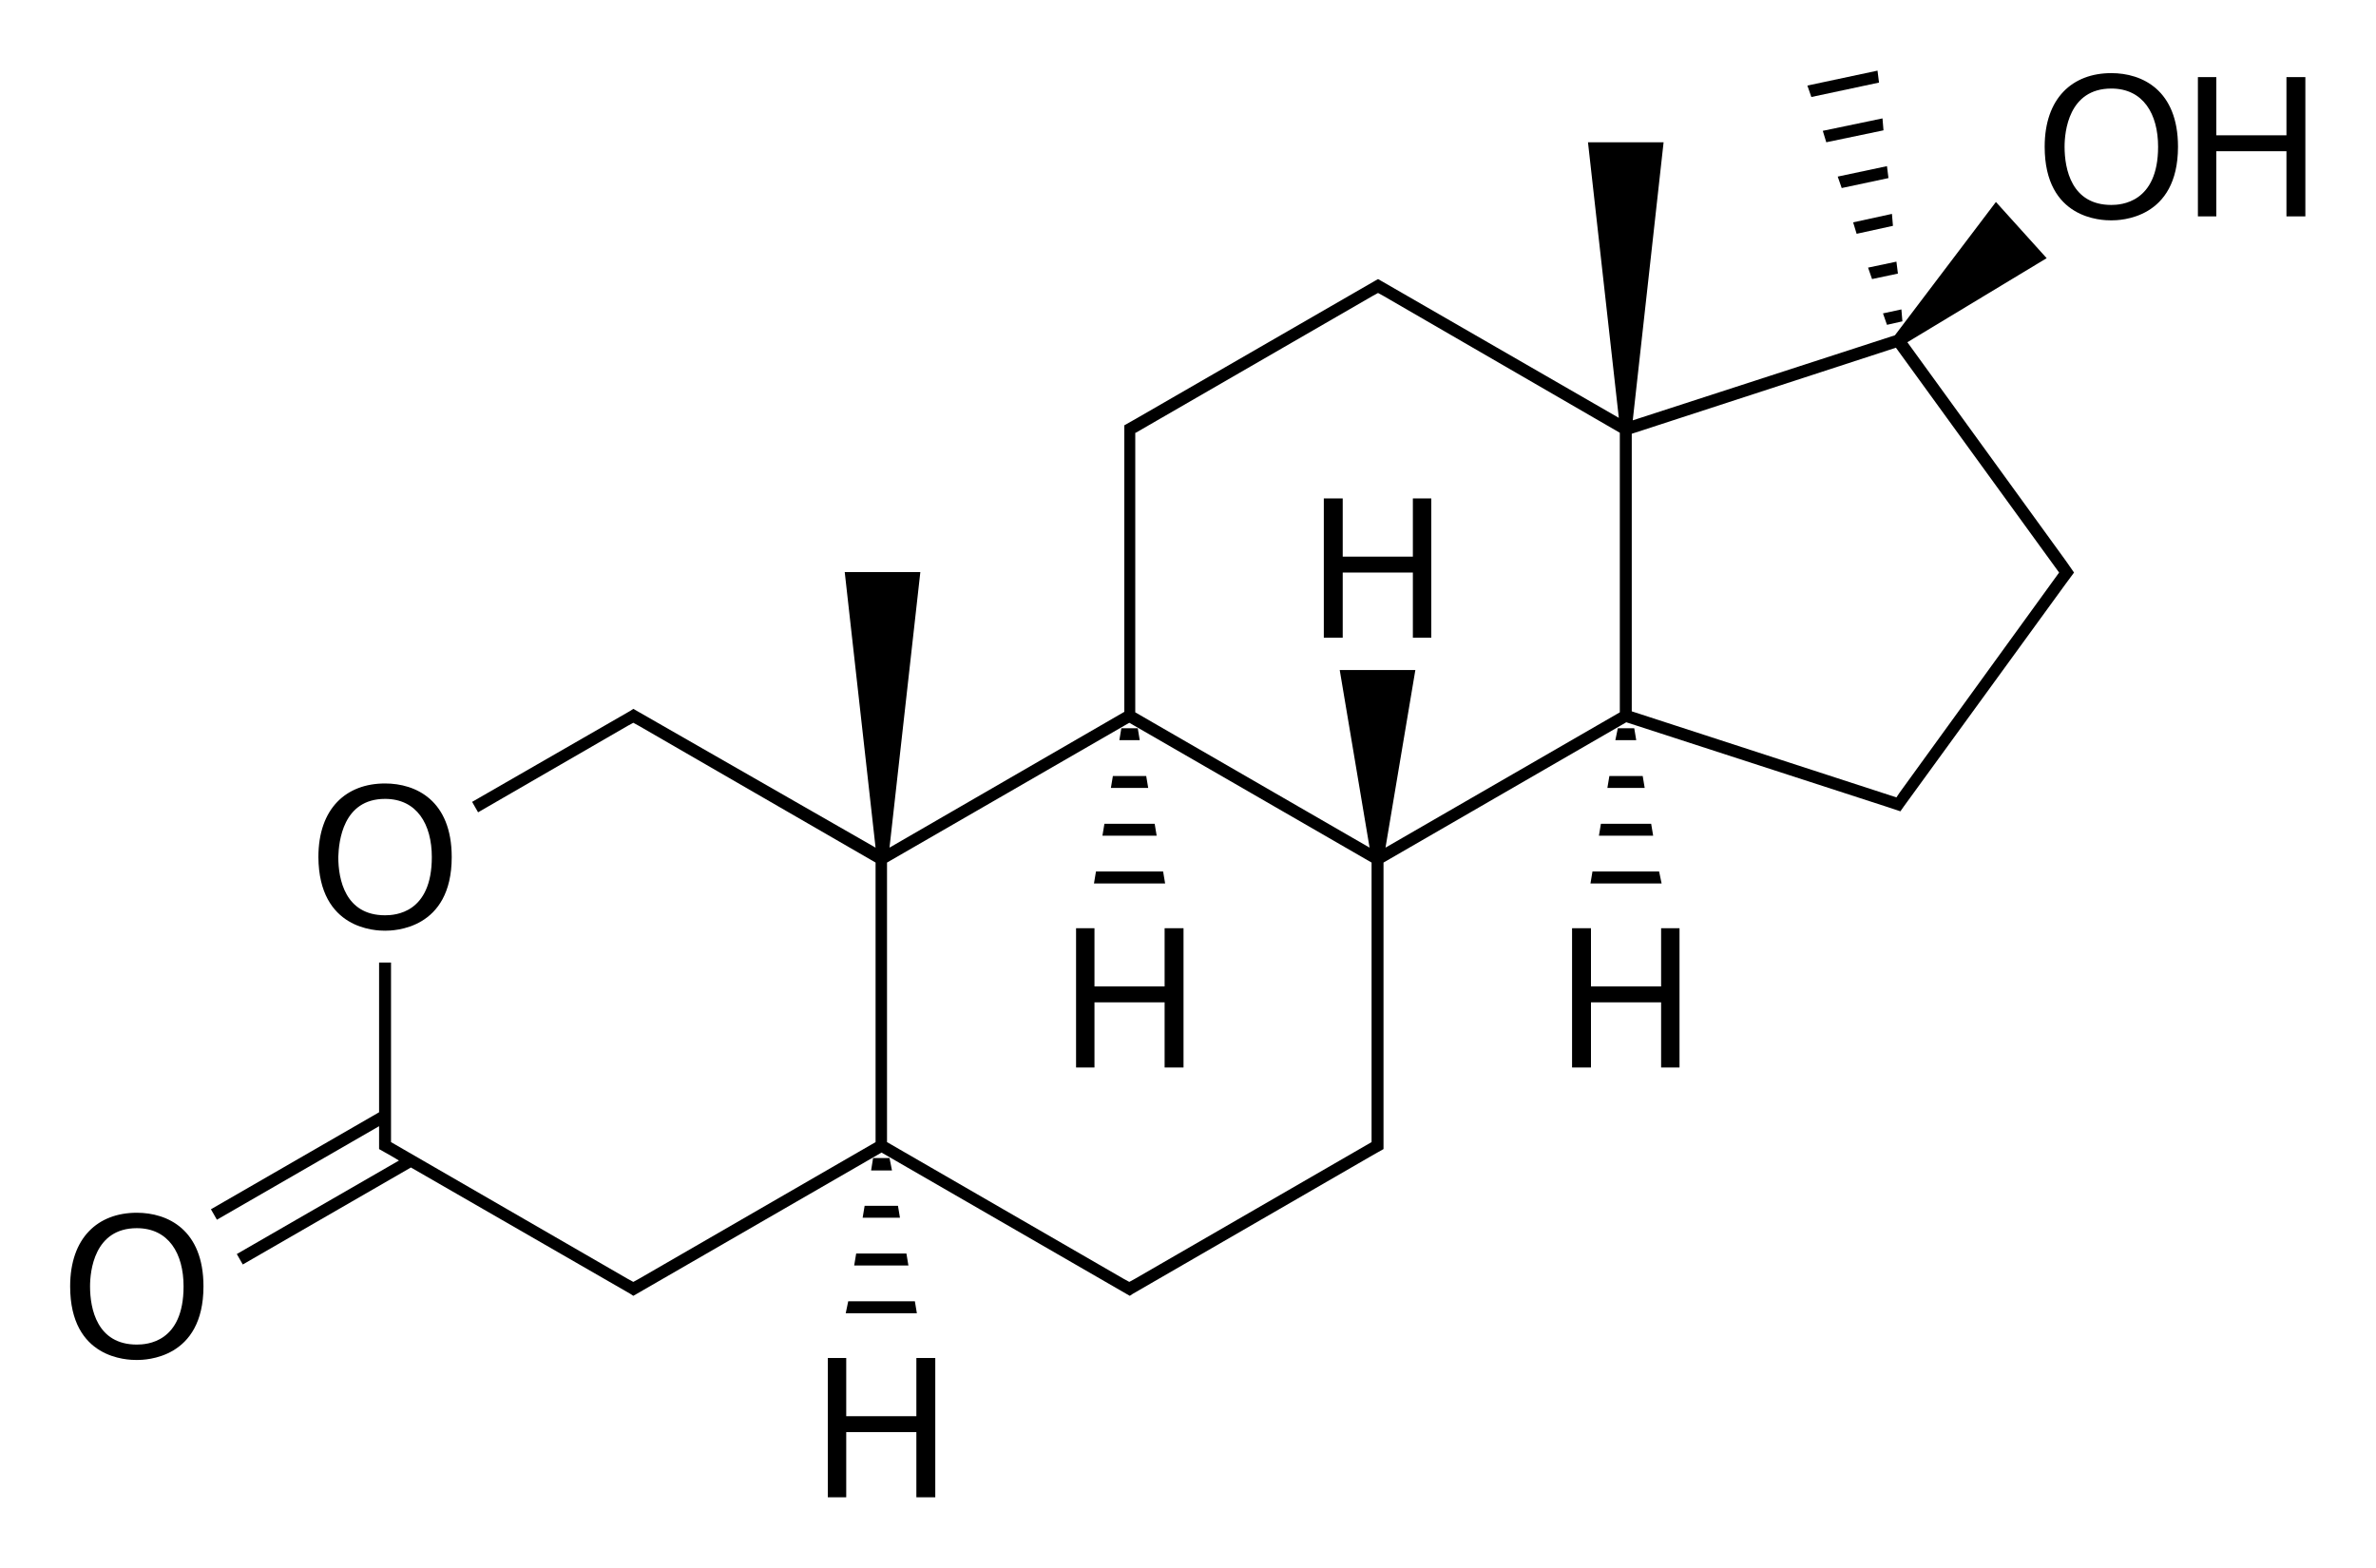 <?xml version="1.0" encoding="UTF-8"?>
<svg xmlns="http://www.w3.org/2000/svg" xmlns:xlink="http://www.w3.org/1999/xlink" version="1.1" id="Слой_1" x="0px" y="0px" viewBox="0 0 477.6 315.2" style="enable-background:new 0 0 477.6 315.2;" xml:space="preserve">
<g>
	<polygon points="379.3,65.3 382.4,64.6 382.2,62.2 378.5,63  "></polygon>
	<polygon points="370.2,37.8 379.6,35.8 379.3,33.4 369.4,35.5  "></polygon>
	<polygon points="376.3,56.1 381.5,55 381.2,52.6 375.5,53.8  "></polygon>
	<polygon points="373.2,47 380.5,45.4 380.3,43 372.5,44.7  "></polygon>
	<polygon points="377.7,16.6 377.4,14.2 363.3,17.2 364.1,19.5  "></polygon>
	<polygon points="367.1,28.6 378.6,26.2 378.4,23.8 366.4,26.3  "></polygon>
	<polygon points="321.4,168 332.3,168 331.9,165.6 321.8,165.6  "></polygon>
	<polygon points="325.2,146.4 324.7,148.8 328.9,148.8 328.5,146.4  "></polygon>
	<polygon points="323.1,158.4 330.6,158.4 330.2,156 323.5,156  "></polygon>
	<polygon points="319.7,177.6 334,177.6 333.5,175.2 320.1,175.2  "></polygon>
	<polygon points="173.4,244.8 180.9,244.8 180.5,242.4 173.8,242.4  "></polygon>
	<polygon points="175.5,232.8 175.1,235.3 179.3,235.3 178.8,232.8  "></polygon>
	<polygon points="171.7,254.4 182.6,254.4 182.2,252 172.1,252  "></polygon>
	<polygon points="170,264 184.3,264 183.9,261.6 170.5,261.6  "></polygon>
	<polygon points="228.7,146.4 225.4,146.4 225,148.8 229.1,148.8  "></polygon>
	<polygon points="232.1,165.6 222,165.6 221.6,168 232.5,168  "></polygon>
	<polygon points="233.8,175.2 220.3,175.2 219.9,177.6 234.2,177.6  "></polygon>
	<polygon points="230.4,156 223.7,156 223.3,158.4 230.8,158.4  "></polygon>
	<path d="M77.4,187.1c1.7,0,13.4-0.2,13.4-14.8c0-11.4-7.2-14.8-13.4-14.8c-7.8,0-13.4,5-13.4,14.8   C64.1,186.9,75.6,187.1,77.4,187.1z M77.4,160.6c6.4,0,9.4,5.1,9.4,11.7c0,11.3-7.4,11.7-9.4,11.7c-8,0-9.4-7.2-9.4-11.7   C68.1,169.2,68.9,160.6,77.4,160.6z"></path>
	<path d="M415.3,112.8l-31.9-44l28-16.9l-10.2-11.3l-20.3,26.8l-52.7,17.1l6.2-55.9h-15.2l6.2,55.4l-47.7-27.5l-0.7-0.4l-0.7,0.4   l-48,27.7l0,0l-2.3,1.3v0.7v2v54.9l-47.2,27.3l6.2-55.4h-15.2l6.2,55.4L128,142.9l-0.7-0.4l-0.6,0.4l-31.8,18.3l1.2,2.1l30.1-17.4   l0,0l1.1-0.6l1.1,0.6l0,0l47.6,27.5v56.2l-47.6,27.5l0,0l-1.1,0.6l-1.1-0.6l0,0l-47.6-27.5v-1.3v-34.8h-2.4v30.1l-33.8,19.5   l1.2,2.1l32.6-18.8v1.9v2v0.7l2.3,1.3l0,0l1.7,1l-32.6,18.8l1.2,2.1l33.8-19.5l44.1,25.4l0.6,0.4l0.7-0.4l49.2-28.4l49.2,28.4   l0.7,0.4l0.6-0.4l48.1-27.8l0,0l2.3-1.3v-0.7v-2v-54.9l48.8-28.2l52.4,17l0,0l2.7,0.9l0.7-1l32.5-44.7l0,0l1.7-2.3L415.3,112.8   L415.3,112.8z M381.8,159.4l-0.6,0.9L328,143V87.2l53.1-17.3l32.8,45.2L381.8,159.4L381.8,159.4z M381.6,68.5L381.6,68.5   L381.6,68.5L381.6,68.5z M228.3,87l47.6-27.5l0,0l1.1-0.6l1.1,0.6l0,0L325.6,87v56.2l-47.1,27.2l6-35.7h-15.2l6,35.7l-47.1-27.2   V88.3V87z M275.7,229.6l-47.6,27.5l0,0l-1.1,0.6l-1.1-0.6l0,0l-47.6-27.5v-56.2l48.7-28.1l48.7,28.1v54.9V229.6z"></path>
	<path d="M424.4,14.7c-7.8,0-13.4,5-13.4,14.8c0,14.6,11.5,14.8,13.4,14.8c1.7,0,13.4-0.2,13.4-14.8   C437.8,18.1,430.6,14.7,424.4,14.7z M424.4,41.2c-8,0-9.4-7.2-9.4-11.7c0-3,0.8-11.7,9.4-11.7c6.4,0,9.4,5.1,9.4,11.7   C433.8,40.8,426.3,41.2,424.4,41.2z"></path>
	<polygon points="459.6,15.5 459.6,27.2 445.5,27.2 445.5,15.5 441.8,15.5 441.8,43.5 445.5,43.5 445.5,30.4 459.6,30.4 459.6,43.5    463.4,43.5 463.4,15.5  "></polygon>
	<polygon points="333.9,198.3 319.8,198.3 319.8,186.6 316,186.6 316,214.6 319.8,214.6 319.8,201.5 333.9,201.5 333.9,214.6    337.6,214.6 337.6,186.6 333.9,186.6  "></polygon>
	<path d="M27.5,243.8c-7.8,0-13.4,5-13.4,14.8c0,14.6,11.5,14.8,13.4,14.8c1.7,0,13.4-0.2,13.4-14.8   C40.9,247.2,33.7,243.8,27.5,243.8z M27.5,270.3c-8,0-9.4-7.2-9.4-11.7c0-3,0.8-11.7,9.4-11.7c6.4,0,9.4,5.1,9.4,11.7   C36.9,269.9,29.5,270.3,27.5,270.3z"></path>
	<polygon points="184.2,284.7 170.1,284.7 170.1,273 166.4,273 166.4,301 170.1,301 170.1,287.9 184.2,287.9 184.2,301 188,301    188,273 184.2,273  "></polygon>
	<polygon points="234.1,198.3 220,198.3 220,186.6 216.3,186.6 216.3,214.6 220,214.6 220,201.5 234.1,201.5 234.1,214.6    237.9,214.6 237.9,186.6 234.1,186.6  "></polygon>
	<polygon points="269.9,115.1 284,115.1 284,128.2 287.7,128.2 287.7,100.2 284,100.2 284,111.9 269.9,111.9 269.9,100.2    266.1,100.2 266.1,128.2 269.9,128.2  "></polygon>
</g>
</svg>
